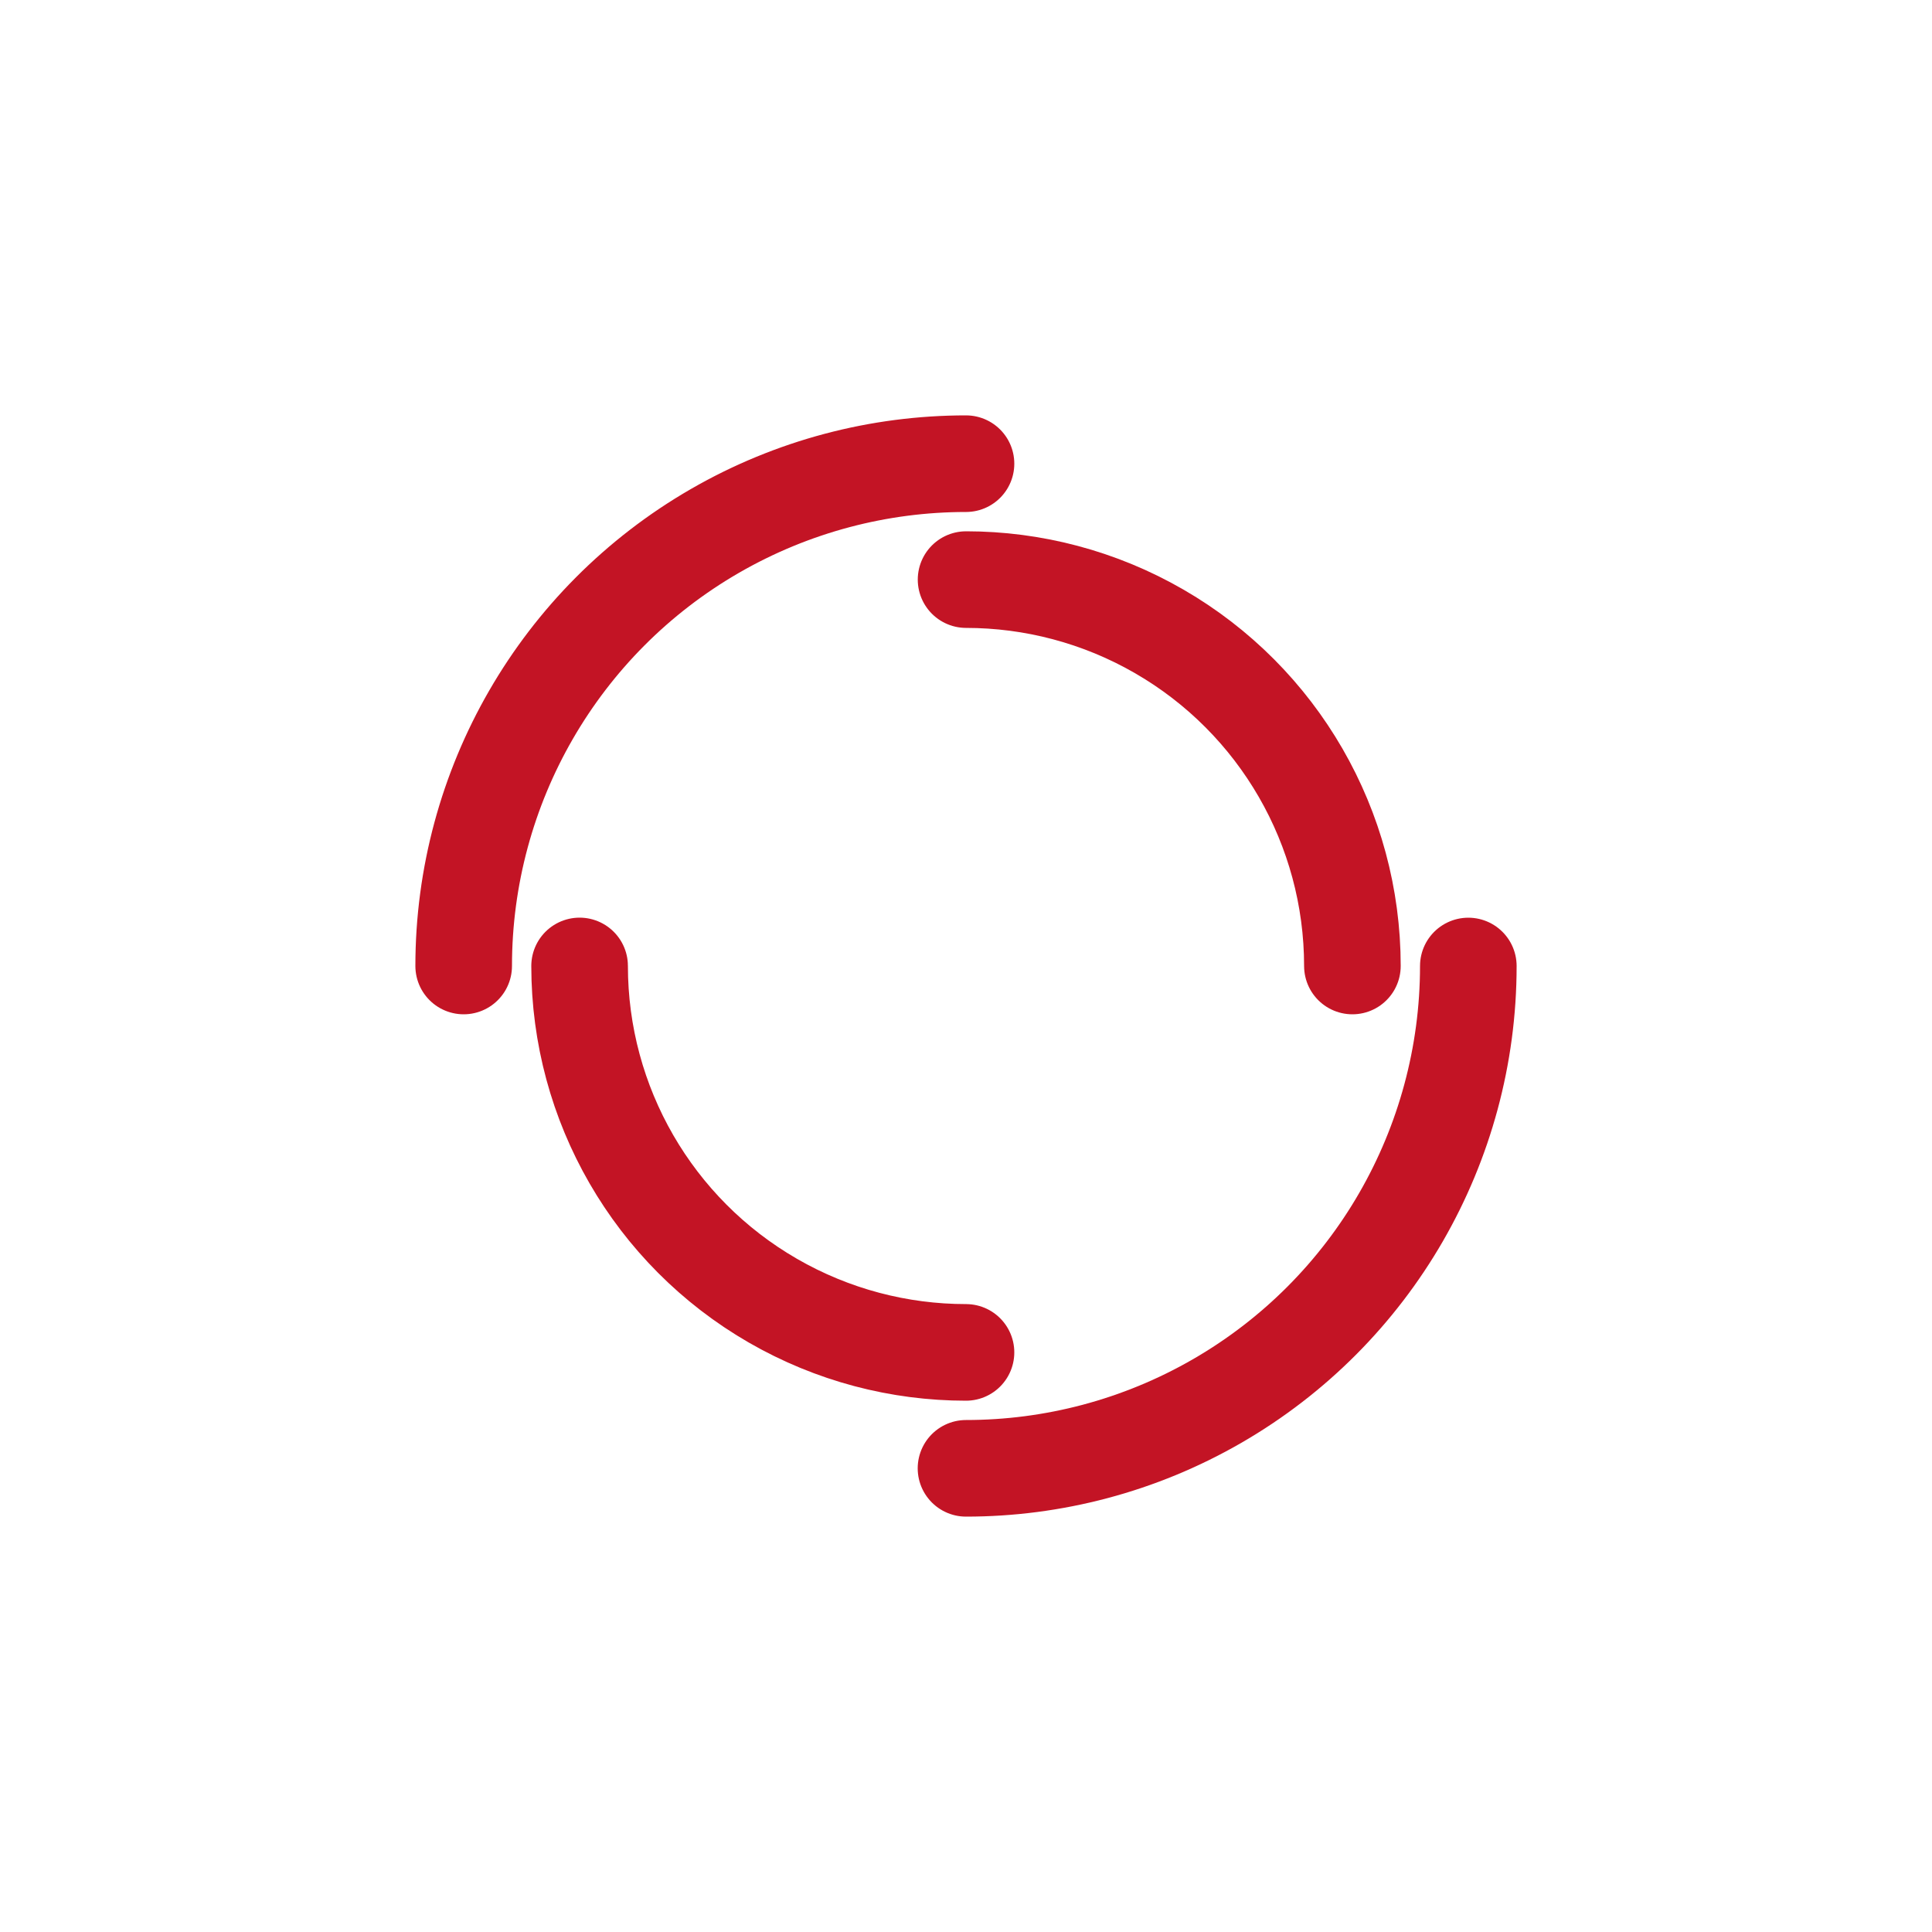 <svg xmlns="http://www.w3.org/2000/svg" viewBox="0 0 100 100" preserveAspectRatio="xMidYMid" width="89" height="89" style="shape-rendering: auto; display: block; background: rgb(255, 255, 255);" xmlns:xlink="http://www.w3.org/1999/xlink"><g><circle stroke-linecap="round" fill="none" stroke-dasharray="40.841 40.841" stroke="#C31425" stroke-width="5" r="26" cy="50" cx="50">
  <animateTransform values="0 50 50;360 50 50" keyTimes="0;1" repeatCount="indefinite" dur="0.935s" type="rotate" attributeName="transform"></animateTransform>
</circle>
<circle stroke-linecap="round" fill="none" stroke-dashoffset="31.416" stroke-dasharray="31.416 31.416" stroke="#C31425" stroke-width="5" r="20" cy="50" cx="50">
  <animateTransform values="0 50 50;-360 50 50" keyTimes="0;1" repeatCount="indefinite" dur="0.935s" type="rotate" attributeName="transform"></animateTransform>
</circle><g></g></g><!-- [ldio] generated by https://loading.io --></svg>
